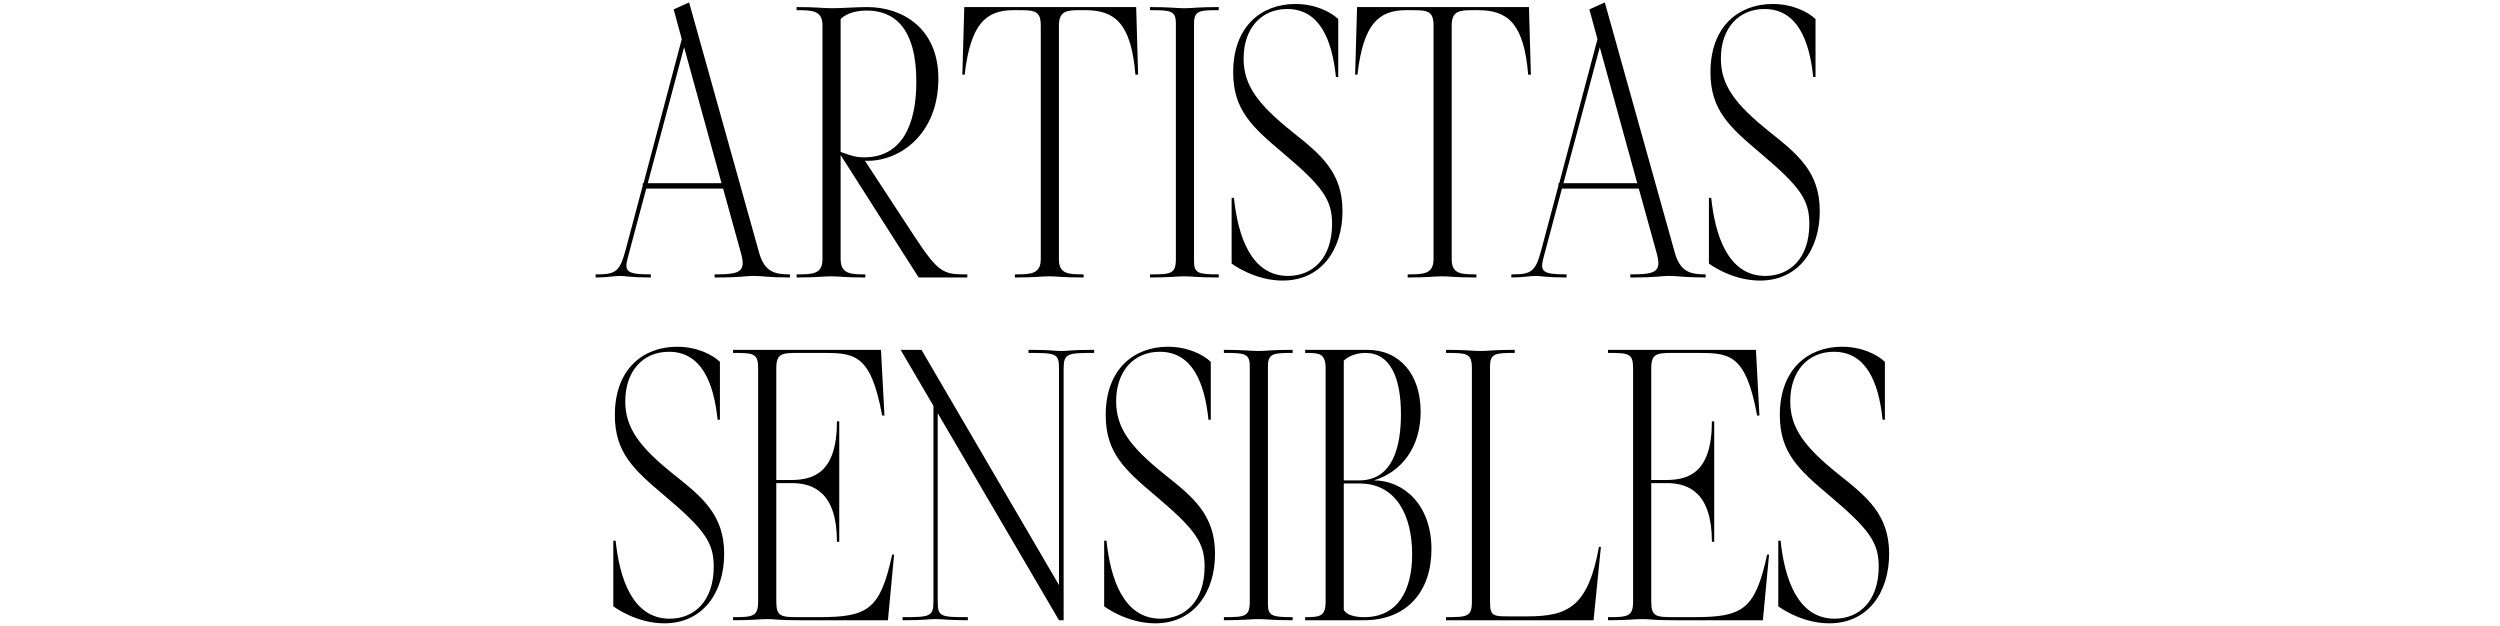 <?xml version="1.0" encoding="UTF-8"?> <svg xmlns="http://www.w3.org/2000/svg" width="919" height="230" viewBox="0 0 919 230" fill="none"><rect width="919" height="230" fill="white"></rect><path d="M279.018 92.77L253.316 0.896L247.636 3.452L250.618 14.386L236.56 67.352H236.276V68.204L229.886 92.202C227.756 100.154 226.052 100.864 218.952 100.864V102C223.354 102 225.626 101.432 227.898 101.432C229.886 101.432 231.732 102 239.258 102V100.864C230.312 100.864 229.318 99.87 230.88 94.332L237.554 69.34H265.812L272.344 92.912C274.332 100.012 272.06 100.864 262.688 100.864V102C273.196 102 273.338 101.432 277.03 101.432C280.438 101.432 282.284 102 290.378 102V100.864C284.84 100.864 281.006 100.012 279.018 92.77ZM238.122 67.352L251.47 17.368L265.244 67.352H238.122ZM336.279 87.09L317.961 59.116H318.955C330.883 59.116 344.941 49.318 344.941 28.87C344.941 10.126 331.451 2.6 318.813 2.6C315.121 2.6 309.299 3.026 305.749 3.026C302.199 3.026 300.637 2.6 292.827 2.6V3.736C298.791 3.736 302.341 3.878 302.341 9.416V95.184C302.341 100.722 298.933 100.864 292.827 100.864V102C300.495 102 302.483 101.574 305.465 101.574C308.589 101.574 309.867 102 318.103 102V100.864C312.707 100.864 309.015 100.722 309.015 95.184V56.986L337.699 102H355.591V100.864C347.071 100.864 345.225 100.722 336.279 87.09ZM309.015 7.002C311.145 4.872 314.695 3.878 318.671 3.878C328.469 3.878 336.847 9.984 336.847 30.006C336.847 46.478 331.167 57.838 317.677 57.838C314.695 57.838 312.849 57.27 309.015 55.85V7.002ZM373.072 102C380.882 102 382.586 101.574 385.71 101.574C388.834 101.574 390.112 102 398.348 102V100.864C392.668 100.864 389.26 100.722 389.26 95.326V9.416C389.26 3.878 392.242 3.736 397.354 3.736H398.916C409.85 3.736 415.814 8.564 417.376 27.45H418.37L417.66 2.6H354.47L353.76 27.45H354.612C356.742 8.99 362.28 3.736 372.504 3.736H374.208C380.314 3.736 382.586 3.878 382.586 9.416V95.184C382.586 100.722 379.036 100.864 373.072 100.864V102ZM422.735 102C430.403 102 432.391 101.574 435.373 101.574C438.497 101.574 439.775 102 448.011 102V100.864C440.485 100.864 438.923 100.438 438.923 96.036V8.706C438.923 3.878 440.911 3.736 448.011 3.736V2.6C439.775 2.6 438.497 3.026 435.373 3.026C432.391 3.026 430.403 2.6 422.735 2.6V3.736C430.403 3.736 432.249 3.878 432.249 8.706V95.184C432.249 100.722 430.403 100.864 422.735 100.864V102ZM471.491 103.136C485.833 103.136 493.501 91.634 493.501 77.576C493.501 63.234 485.407 56.702 475.041 48.466C462.261 38.242 457.149 31.284 457.149 21.486C457.149 10.552 463.539 3.31 473.195 3.31C484.981 3.31 489.667 14.386 491.087 28.302H491.939V7.002C489.099 4.304 483.419 1.464 476.177 1.464C463.823 1.464 453.315 9.558 453.315 26.598C453.315 40.514 460.415 46.762 471.491 56.134C486.117 68.488 489.667 73.316 489.667 82.262C489.667 95.042 482.425 101.432 473.479 101.432C459.705 101.432 455.019 86.38 453.599 72.748H452.747V96.888C452.747 96.888 460.983 103.136 471.491 103.136ZM517.457 102C525.267 102 526.971 101.574 530.095 101.574C533.219 101.574 534.497 102 542.733 102V100.864C537.053 100.864 533.645 100.722 533.645 95.326V9.416C533.645 3.878 536.627 3.736 541.739 3.736H543.301C554.235 3.736 560.199 8.564 561.761 27.45H562.755L562.045 2.6H498.855L498.145 27.45H498.997C501.127 8.99 506.665 3.736 516.889 3.736H518.593C524.699 3.736 526.971 3.878 526.971 9.416V95.184C526.971 100.722 523.421 100.864 517.457 100.864V102ZM615.63 92.77L589.928 0.896L584.248 3.452L587.23 14.386L573.172 67.352H572.888V68.204L566.498 92.202C564.368 100.154 562.664 100.864 555.564 100.864V102C559.966 102 562.238 101.432 564.51 101.432C566.498 101.432 568.344 102 575.87 102V100.864C566.924 100.864 565.93 99.87 567.492 94.332L574.166 69.34H602.424L608.956 92.912C610.944 100.012 608.672 100.864 599.3 100.864V102C609.808 102 609.95 101.432 613.642 101.432C617.05 101.432 618.896 102 626.99 102V100.864C621.452 100.864 617.618 100.012 615.63 92.77ZM574.734 67.352L588.082 17.368L601.856 67.352H574.734ZM646.939 103.136C661.281 103.136 668.949 91.634 668.949 77.576C668.949 63.234 660.855 56.702 650.489 48.466C637.709 38.242 632.597 31.284 632.597 21.486C632.597 10.552 638.987 3.31 648.643 3.31C660.429 3.31 665.115 14.386 666.535 28.302H667.387V7.002C664.547 4.304 658.867 1.464 651.625 1.464C639.271 1.464 628.763 9.558 628.763 26.598C628.763 40.514 635.863 46.762 646.939 56.134C661.565 68.488 665.115 73.316 665.115 82.262C665.115 95.042 657.873 101.432 648.927 101.432C635.153 101.432 630.467 86.38 629.047 72.748H628.195V96.888C628.195 96.888 636.431 103.136 646.939 103.136ZM244.194 229.136C258.536 229.136 266.204 217.634 266.204 203.576C266.204 189.234 258.11 182.702 247.744 174.466C234.964 164.242 229.852 157.284 229.852 147.486C229.852 136.552 236.242 129.31 245.898 129.31C257.684 129.31 262.37 140.386 263.79 154.302H264.642V133.002C261.802 130.304 256.122 127.464 248.88 127.464C236.526 127.464 226.018 135.558 226.018 152.598C226.018 166.514 233.118 172.762 244.194 182.134C258.82 194.488 262.37 199.316 262.37 208.262C262.37 221.042 255.128 227.432 246.182 227.432C232.408 227.432 227.722 212.38 226.302 198.748H225.45V222.888C225.45 222.888 233.686 229.136 244.194 229.136ZM269.461 228C277.129 228 279.117 227.574 282.099 227.574C285.223 227.574 285.507 228 293.743 228H326.403L328.675 203.86H327.965C323.563 224.166 319.019 226.864 300.985 226.864H293.743C287.211 226.864 285.365 226.722 285.365 221.184V177.59H291.045C299.281 177.59 307.659 181.282 307.659 199.174H308.511V154.87H307.659C307.659 174.04 298.855 176.454 290.619 176.454H285.365V135.416C285.365 129.878 287.353 129.736 293.743 129.736H301.269C313.623 129.736 320.013 129.31 324.273 152.74H325.125L323.847 128.6H269.461V129.736C277.129 129.736 278.691 129.878 278.691 135.416V221.184C278.691 226.722 276.561 226.864 269.461 226.864V228ZM390.139 129.026C387.015 129.026 387.157 128.6 378.069 128.6V129.736C388.151 129.736 389.287 129.878 389.287 135.416V215.078L338.735 128.6H331.067L343.137 149.19V221.184C343.137 226.722 341.717 226.864 331.777 226.864V228C340.439 228 340.723 227.574 343.847 227.574C347.113 227.574 348.107 228 355.775 228V226.864C345.835 226.864 344.699 226.722 344.699 221.184V151.888L389.287 228H390.991V135.416C390.991 129.878 392.553 129.736 402.209 129.736V128.6C392.979 128.6 393.263 129.026 390.139 129.026ZM424.634 229.136C438.976 229.136 446.644 217.634 446.644 203.576C446.644 189.234 438.55 182.702 428.184 174.466C415.404 164.242 410.292 157.284 410.292 147.486C410.292 136.552 416.682 129.31 426.338 129.31C438.124 129.31 442.81 140.386 444.23 154.302H445.082V133.002C442.242 130.304 436.562 127.464 429.32 127.464C416.966 127.464 406.458 135.558 406.458 152.598C406.458 166.514 413.558 172.762 424.634 182.134C439.26 194.488 442.81 199.316 442.81 208.262C442.81 221.042 435.568 227.432 426.622 227.432C412.848 227.432 408.162 212.38 406.742 198.748H405.89V222.888C405.89 222.888 414.126 229.136 424.634 229.136ZM449.901 228C457.569 228 459.557 227.574 462.539 227.574C465.663 227.574 466.941 228 475.177 228V226.864C467.651 226.864 466.089 226.438 466.089 222.036V134.706C466.089 129.878 468.077 129.736 475.177 129.736V128.6C466.941 128.6 465.663 129.026 462.539 129.026C459.557 129.026 457.569 128.6 449.901 128.6V129.736C457.569 129.736 459.415 129.878 459.415 134.706V221.184C459.415 226.722 457.569 226.864 449.901 226.864V228ZM479.771 228H501.355C517.259 228 526.205 217.35 526.205 201.872C526.205 185.4 515.839 176.596 505.047 176.596C515.271 173.472 522.229 164.384 522.229 151.32C522.229 137.688 514.561 128.6 502.633 128.6H479.771V129.736C485.025 129.736 487.297 129.878 487.297 135.416V221.184C487.297 226.722 485.025 226.864 479.771 226.864V228ZM493.971 176.596V132.576C495.249 131.298 498.089 129.736 501.923 129.736C511.153 129.736 514.987 138.966 514.987 152.314C514.987 163.532 512.289 176.596 499.651 176.596H493.971ZM501.497 226.864C498.231 226.864 494.965 226.154 493.971 224.166V177.732H499.793C513.425 177.732 519.105 189.802 519.105 203.718C519.105 217.208 513.709 226.864 501.497 226.864ZM531.551 228H585.795L588.493 201.02H587.783C583.807 222.746 576.707 226.58 561.513 226.58H555.833C548.875 226.58 547.739 226.722 547.739 221.184V134.706C547.739 129.878 549.727 129.736 556.827 129.736V128.6C548.591 128.6 547.313 129.026 544.189 129.026C541.207 129.026 539.219 128.6 531.551 128.6V129.736C539.361 129.736 541.065 129.878 541.065 135.416V221.184C541.065 226.722 539.361 226.864 531.551 226.864V228ZM591.096 228C598.764 228 600.752 227.574 603.734 227.574C606.858 227.574 607.142 228 615.378 228H648.038L650.31 203.86H649.6C645.198 224.166 640.654 226.864 622.62 226.864H615.378C608.846 226.864 607 226.722 607 221.184V177.59H612.68C620.916 177.59 629.294 181.282 629.294 199.174H630.146V154.87H629.294C629.294 174.04 620.49 176.454 612.254 176.454H607V135.416C607 129.878 608.988 129.736 615.378 129.736H622.904C635.258 129.736 641.648 129.31 645.908 152.74H646.76L645.482 128.6H591.096V129.736C598.764 129.736 600.326 129.878 600.326 135.416V221.184C600.326 226.722 598.196 226.864 591.096 226.864V228ZM672.44 229.136C686.782 229.136 694.45 217.634 694.45 203.576C694.45 189.234 686.356 182.702 675.99 174.466C663.21 164.242 658.098 157.284 658.098 147.486C658.098 136.552 664.488 129.31 674.144 129.31C685.93 129.31 690.616 140.386 692.036 154.302H692.888V133.002C690.048 130.304 684.368 127.464 677.126 127.464C664.772 127.464 654.264 135.558 654.264 152.598C654.264 166.514 661.364 172.762 672.44 182.134C687.066 194.488 690.616 199.316 690.616 208.262C690.616 221.042 683.374 227.432 674.428 227.432C660.654 227.432 655.968 212.38 654.548 198.748H653.696V222.888C653.696 222.888 661.932 229.136 672.44 229.136Z" fill="black"></path></svg> 